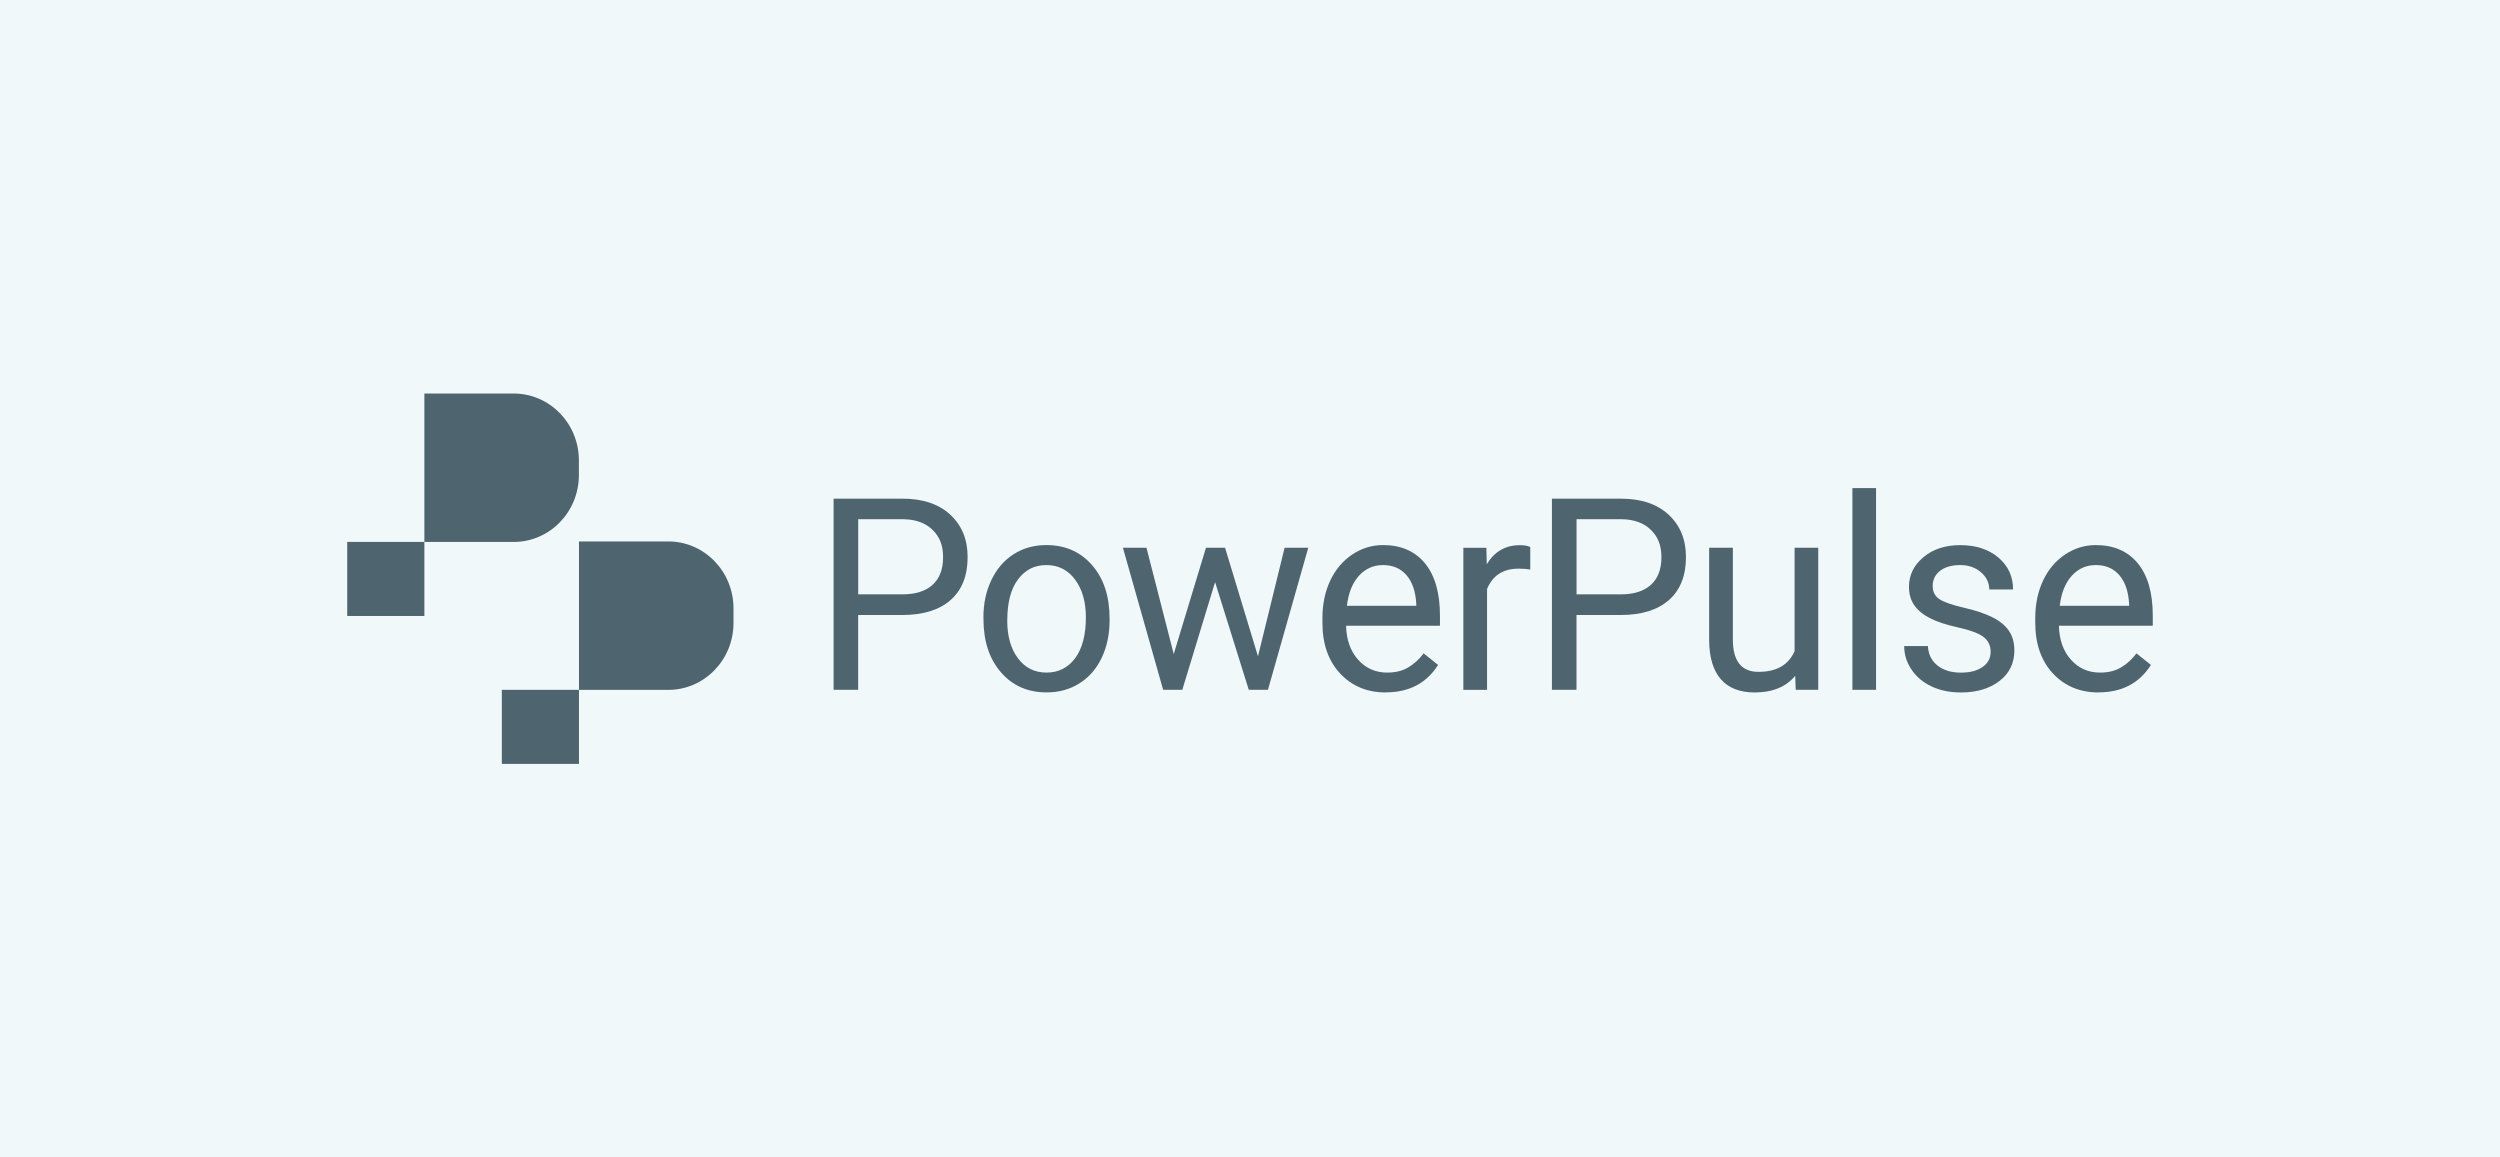 <svg width="216" height="100" viewBox="0 0 216 100" fill="none" xmlns="http://www.w3.org/2000/svg">
<rect width="216" height="100" fill="#F0F8FA"/>
<path d="M74.146 53.134V59.601H72.022V43.084H77.963C79.728 43.084 81.105 43.544 82.105 44.469C83.105 45.395 83.603 46.616 83.603 48.134C83.603 49.738 83.114 50.973 82.136 51.839C81.159 52.705 79.759 53.138 77.937 53.138H74.141L74.146 53.134ZM74.146 51.352H77.963C79.101 51.352 79.968 51.078 80.576 50.526C81.181 49.98 81.483 49.182 81.483 48.147C81.483 47.113 81.181 46.374 80.576 45.782C79.972 45.189 79.141 44.884 78.088 44.861H74.15V51.352H74.146Z" fill="#4E6570"/>
<path d="M84.967 53.348C84.967 52.145 85.198 51.064 85.661 50.103C86.123 49.141 86.763 48.403 87.585 47.878C88.407 47.354 89.345 47.094 90.402 47.094C92.033 47.094 93.349 47.673 94.357 48.831C95.366 49.989 95.868 51.529 95.868 53.448V53.594C95.868 54.788 95.646 55.859 95.197 56.812C94.753 57.76 94.113 58.502 93.282 59.031C92.451 59.56 91.5 59.824 90.424 59.824C88.802 59.824 87.487 59.245 86.483 58.088C85.478 56.93 84.972 55.399 84.972 53.494V53.348H84.967ZM87.025 53.598C87.025 54.961 87.332 56.055 87.949 56.875C88.567 57.7 89.389 58.111 90.42 58.111C91.451 58.111 92.287 57.691 92.9 56.857C93.513 56.023 93.82 54.852 93.82 53.348C93.82 52.003 93.509 50.909 92.886 50.075C92.264 49.241 91.433 48.822 90.402 48.822C89.371 48.822 88.576 49.237 87.958 50.057C87.34 50.877 87.029 52.062 87.029 53.598H87.025Z" fill="#4E6570"/>
<path d="M108.689 56.707L110.991 47.322H113.035L109.551 59.596H107.893L104.983 50.294L102.152 59.596H100.494L97.019 47.322H99.054L101.41 56.511L104.196 47.322H105.845L108.689 56.707Z" fill="#4E6570"/>
<path d="M119.745 59.829C118.123 59.829 116.804 59.282 115.786 58.188C114.768 57.094 114.257 55.631 114.257 53.803V53.416C114.257 52.199 114.484 51.11 114.937 50.153C115.39 49.196 116.026 48.448 116.839 47.906C117.652 47.363 118.537 47.094 119.488 47.094C121.043 47.094 122.252 47.619 123.118 48.672C123.981 49.724 124.412 51.228 124.412 53.188V54.063H116.301C116.333 55.276 116.675 56.251 117.337 56.994C117.999 57.737 118.834 58.111 119.852 58.111C120.577 58.111 121.185 57.96 121.688 57.655C122.19 57.354 122.63 56.953 123.003 56.452L124.252 57.45C123.247 59.031 121.745 59.82 119.737 59.82L119.745 59.829ZM119.492 48.822C118.666 48.822 117.972 49.132 117.412 49.747C116.852 50.362 116.506 51.228 116.373 52.34H122.367V52.181C122.31 51.114 122.03 50.289 121.528 49.702C121.025 49.114 120.345 48.822 119.492 48.822Z" fill="#4E6570"/>
<path d="M132.224 49.209C131.913 49.154 131.58 49.132 131.215 49.132C129.873 49.132 128.962 49.72 128.482 50.891V59.605H126.433V47.331H128.424L128.455 48.749C129.126 47.65 130.077 47.103 131.308 47.103C131.708 47.103 132.011 47.158 132.215 47.263V49.214L132.224 49.209Z" fill="#4E6570"/>
<path d="M136.21 53.134V59.601H134.086V43.084H140.027C141.792 43.084 143.169 43.544 144.169 44.469C145.169 45.395 145.667 46.616 145.667 48.134C145.667 49.738 145.178 50.973 144.2 51.839C143.222 52.705 141.823 53.138 140.001 53.138H136.205L136.21 53.134ZM136.21 51.352H140.027C141.165 51.352 142.031 51.078 142.64 50.527C143.245 49.98 143.547 49.182 143.547 48.147C143.547 47.113 143.245 46.374 142.64 45.782C142.036 45.189 141.205 44.884 140.152 44.861H136.214V51.352H136.21Z" fill="#4E6570"/>
<path d="M155.106 58.389C154.31 59.35 153.142 59.829 151.6 59.829C150.324 59.829 149.351 59.45 148.684 58.689C148.018 57.928 147.68 56.803 147.671 55.312V47.327H149.72V55.257C149.72 57.117 150.457 58.047 151.933 58.047C153.497 58.047 154.537 57.45 155.053 56.255V47.327H157.097V59.601H155.15L155.106 58.389Z" fill="#4E6570"/>
<path d="M162.092 59.601H160.048V42.172H162.092V59.601Z" fill="#4E6570"/>
<path d="M171.993 56.347C171.993 55.777 171.784 55.34 171.366 55.025C170.948 54.711 170.224 54.442 169.189 54.214C168.153 53.986 167.331 53.717 166.722 53.398C166.113 53.079 165.665 52.701 165.371 52.263C165.078 51.825 164.936 51.301 164.936 50.695C164.936 49.688 165.349 48.84 166.18 48.143C167.011 47.446 168.069 47.099 169.362 47.099C170.717 47.099 171.819 47.459 172.664 48.175C173.508 48.895 173.93 49.811 173.93 50.932H171.873C171.873 50.358 171.633 49.861 171.157 49.446C170.682 49.032 170.082 48.822 169.362 48.822C168.642 48.822 168.033 48.991 167.615 49.323C167.198 49.656 166.984 50.089 166.984 50.627C166.984 51.133 167.18 51.516 167.571 51.771C167.962 52.026 168.669 52.272 169.691 52.509C170.713 52.742 171.539 53.024 172.175 53.348C172.81 53.671 173.277 54.063 173.584 54.524C173.89 54.98 174.041 55.54 174.041 56.196C174.041 57.295 173.615 58.175 172.757 58.835C171.899 59.496 170.793 59.829 169.429 59.829C168.469 59.829 167.62 59.656 166.882 59.305C166.144 58.958 165.567 58.471 165.149 57.846C164.731 57.222 164.522 56.547 164.522 55.823H166.571C166.607 56.525 166.882 57.085 167.393 57.495C167.904 57.906 168.584 58.115 169.424 58.115C170.197 58.115 170.819 57.956 171.286 57.632C171.753 57.309 171.988 56.88 171.988 56.342L171.993 56.347Z" fill="#4E6570"/>
<path d="M181.334 59.829C179.712 59.829 178.392 59.282 177.374 58.188C176.357 57.094 175.846 55.631 175.846 53.803V53.416C175.846 52.199 176.072 51.11 176.526 50.153C176.979 49.196 177.614 48.448 178.428 47.906C179.241 47.363 180.125 47.094 181.076 47.094C182.632 47.094 183.84 47.619 184.707 48.672C185.569 49.724 186 51.228 186 53.188V54.063H177.89C177.921 55.276 178.263 56.251 178.925 56.994C179.587 57.737 180.423 58.111 181.441 58.111C182.165 58.111 182.774 57.96 183.276 57.655C183.778 57.354 184.218 56.953 184.591 56.452L185.84 57.45C184.836 59.031 183.334 59.82 181.325 59.82L181.334 59.829ZM181.081 48.822C180.254 48.822 179.561 49.132 179.001 49.747C178.441 50.362 178.094 51.228 177.961 52.34H183.956V52.181C183.898 51.114 183.618 50.289 183.116 49.702C182.614 49.114 181.934 48.822 181.081 48.822Z" fill="#4E6570"/>
<path d="M36.666 46.821H30V53.22H36.666V46.821Z" fill="#4E6570"/>
<path d="M36.666 34H44.381C47.492 34 50.016 36.589 50.016 39.779V41.046C50.016 44.237 47.492 46.825 44.381 46.825H36.666V34Z" fill="#4E6570"/>
<path d="M50.024 46.78H57.739C60.85 46.78 63.374 49.369 63.374 52.559V53.826C63.374 57.017 60.85 59.606 57.739 59.606H50.024V46.78Z" fill="#4E6570"/>
<path d="M50.024 59.601H43.358V66H50.024V59.601Z" fill="#4E6570"/>
</svg>
